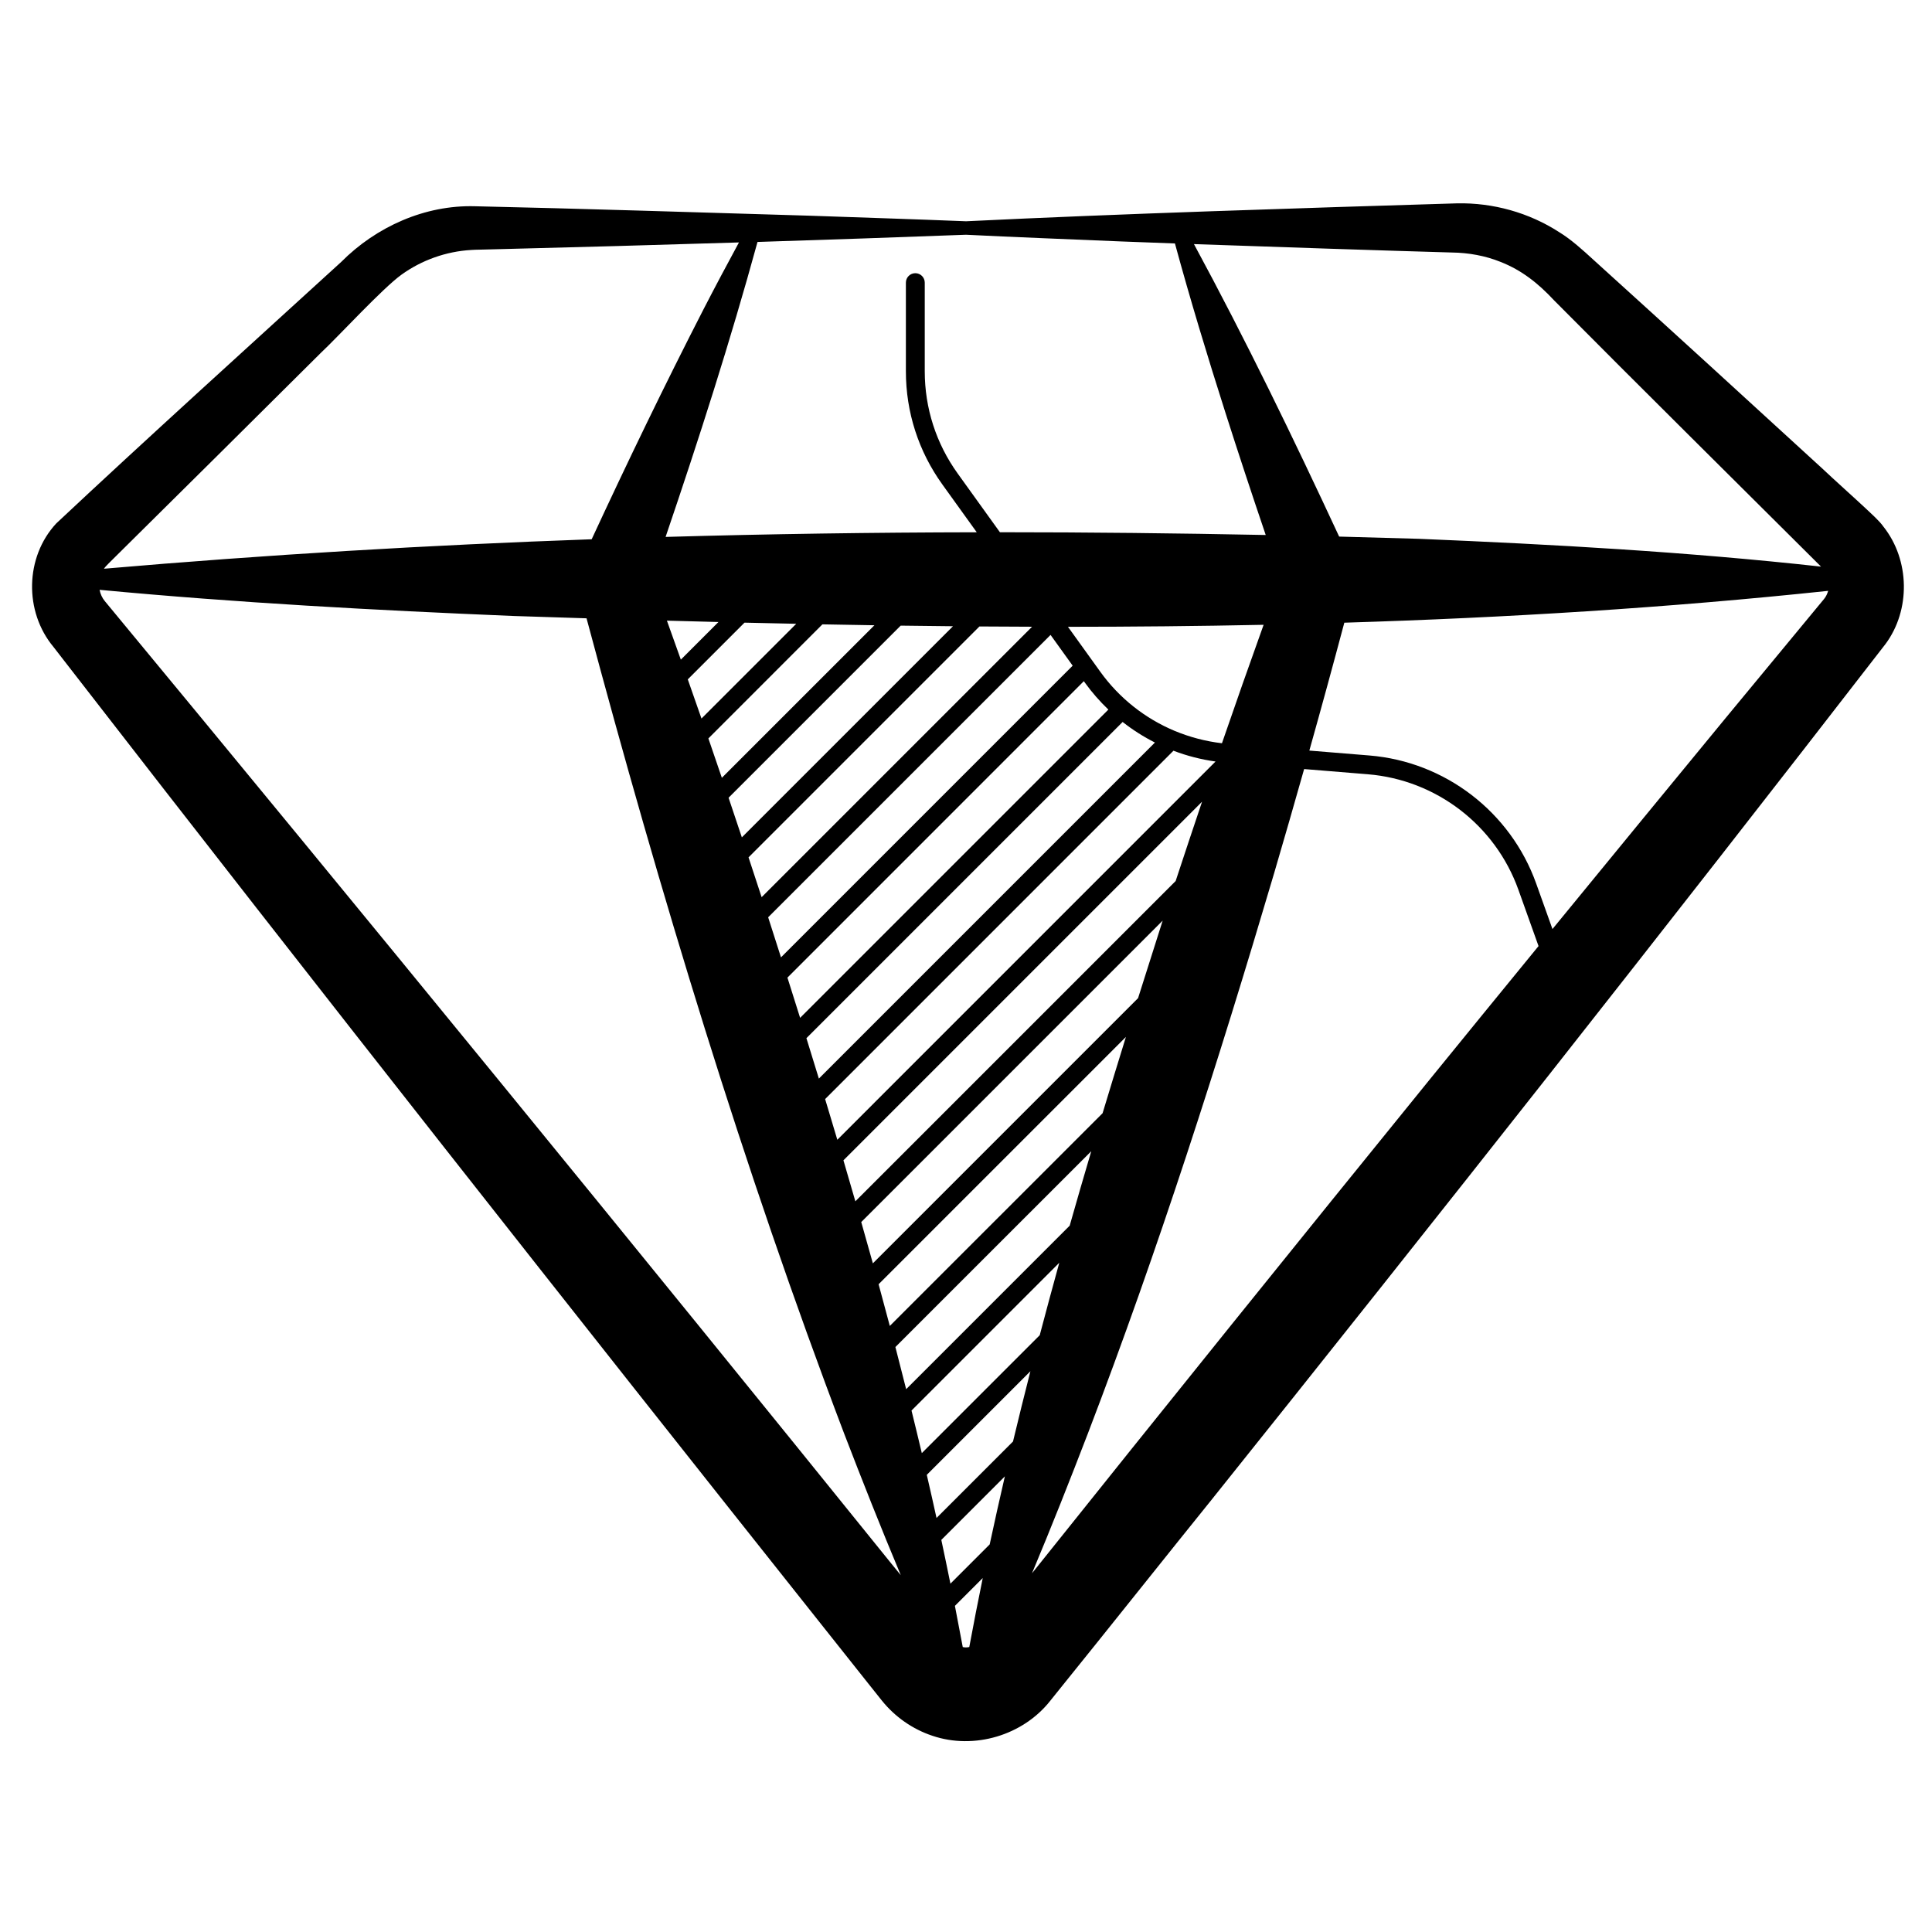 <svg id="Master_Line" enable-background="new 0 0 512 512" viewBox="0 0 512 512" xmlns="http://www.w3.org/2000/svg"><path d="m499.17 139.62c-1.08-1.58-3.39-3.59-4.68-4.83-2.15-2.03-9.27-8.43-11.38-10.46-20.26-18.58-40.56-37.12-60.93-55.57-2.59-2.37-5.79-5.3-8.97-7.23-8.01-5.19-17.57-7.84-27.08-7.64-40.52 1.23-89.76 2.77-130.12 4.75-13.74-.56-27.48-.98-41.22-1.47-26.01-.78-63.17-1.95-88.9-2.51-13.27-.38-26.18 5.42-35.45 14.74-23.1 21.09-52.69 47.87-75.53 69.31-8.3 8.93-8.54 23.37-.75 32.72l.79 1.02 1.58 2.04s3.16 4.07 3.16 4.07c62.77 81.04 133.5 170.78 197.4 251.21l12.82 16.14 3.21 4.03.4.5s.2.25.2.25c3.45 4.29 8.12 7.56 13.35 9.3 11.08 3.77 24.03-.09 31.26-9.27l.2-.25.4-.5s3.23-4.02 3.23-4.02c8.13-10.02 30.37-37.94 38.7-48.23 59.33-74.13 120.65-151.88 178.81-227.04 6.71-9.04 6.45-22.27-.5-31.06zm-101.52-70.22c5.65 2.22 10.02 5.71 14.19 10.19 23.44 23.62 47.18 47.07 70.75 70.57-35.45-3.92-70.98-5.88-106.58-7.37-7.04-.21-14.08-.41-21.12-.59-12.16-26.16-24.75-52.13-38.48-77.51 22.65.8 50.87 1.73 68.42 2.23 4.36.06 8.78.85 12.82 2.48zm-215.38 110.64 15.03-15.03c4.57.11 9.14.21 13.71.3l-25.11 25.11c-1.2-3.46-2.41-6.92-3.63-10.38zm-1.84-5.23c-1.22-3.45-2.45-6.89-3.69-10.33 4.55.13 9.11.25 13.66.36zm37.52-9.35c4.59.09 9.19.17 13.78.24l-40.43 40.43c-1.18-3.48-2.37-6.97-3.57-10.44zm-24.87 45.95 45.61-45.61c4.62.06 9.24.11 13.86.16l-55.95 55.95c-1.16-3.51-2.33-7-3.52-10.5zm66.48-45.39c4.65.03 9.3.06 13.95.07l-71.67 71.67c-1.15-3.51-2.31-7.03-3.47-10.55zm18.85 2.24 5.86 8.15-77.3 77.3c-1.13-3.54-2.26-7.08-3.4-10.62zm8.82 12.26.29.41c1.86 2.58 3.95 4.95 6.21 7.12l-81.69 81.69c-1.11-3.56-2.23-7.11-3.36-10.66zm-73.52 94.61 83.8-83.8c2.67 2.1 5.54 3.93 8.56 5.45l-89.06 89.06c-1.09-3.57-2.19-7.14-3.3-10.71zm97.27-76.18c3.57 1.36 7.31 2.33 11.15 2.86l-100.23 100.24c-1.07-3.6-2.15-7.19-3.23-10.78zm-57.92 226.62 7.38-7.38c-1.24 6.08-2.44 12.18-3.57 18.29-.57.13-1.16.14-1.73.01-.68-3.64-1.37-7.28-2.08-10.92zm9.22-16.29-10.41 10.41c-.78-3.87-1.59-7.74-2.41-11.6l16.84-16.84c-1.39 6-2.73 12.01-4.02 18.03zm6.18-27.27-20.27 20.27c-.84-3.82-1.7-7.63-2.58-11.43l27.46-27.46c-1.58 6.19-3.12 12.4-4.61 18.62zm7.08-28.17-31.25 31.25c-.89-3.77-1.81-7.53-2.73-11.28l39.16-39.16c-1.77 6.39-3.49 12.78-5.18 19.19zm7.94-29.03-43.34 43.34c-.94-3.73-1.88-7.45-2.85-11.17l51.91-51.9c-1.95 6.57-3.85 13.15-5.72 19.73zm8.72-29.8-56.39 56.38c-.98-3.69-1.97-7.37-2.97-11.05l65.54-65.54c-2.08 6.73-4.15 13.47-6.18 20.21zm9.4-30.49-70.28 70.28c-1.01-3.65-2.04-7.3-3.08-10.94l79.88-79.88c-2.19 6.84-4.36 13.69-6.52 20.54zm9.96-31.04-84.88 84.88c-1.04-3.62-2.09-7.24-3.16-10.86l95.04-95.04c-2.36 7.01-4.7 14.02-7 21.02zm12.27-36.51c-4.34-.51-8.55-1.62-12.51-3.27h-.01c-7.81-3.27-14.67-8.65-19.73-15.69l-8.56-11.9c17.29-.01 34.57-.17 51.85-.53-3.74 10.4-7.42 20.88-11.04 31.39zm-67.83-134.76c12.02.61 29.01 1.26 41.22 1.78 4.18.16 8.98.34 14.15.53 4.1 15.04 8.63 29.94 13.36 44.78 3.46 10.86 7.04 21.69 10.7 32.48-23.48-.47-46.96-.73-70.44-.73l-11.19-15.56c-5.71-7.94-8.73-17.31-8.73-27.09v-23.5c0-1.38-1.12-2.5-2.5-2.5s-2.5 1.12-2.5 2.5v23.5c0 10.84 3.35 21.22 9.68 30.01l9.1 12.65c-27.49.05-54.98.44-82.46 1.23 8.79-25.84 17.14-51.84 24.36-78.17 18.89-.6 37.66-1.24 55.25-1.91zm-225.89 85.79c15.01-14.82 39.94-39.59 54.88-54.45 4.75-4.45 16.34-17.1 21.41-20.76 5.34-3.85 11.81-6.15 18.4-6.54l1.11-.06 1.28-.03s5.15-.13 5.15-.13c20.16-.5 41.85-1.11 63.49-1.78-3.19 5.88-6.33 11.78-9.39 17.72-10.32 20.1-20.14 40.45-29.64 60.94-43.14 1.54-86.24 4.09-129.25 7.81 0 0 .01-.01.01-.01.32-.58 2.13-2.26 2.55-2.71zm206.13 266.4c-66.59-82.53-140.95-173.52-208.44-255.07-.72-.85-1.19-1.9-1.41-3.02 36.48 3.44 73.02 5.41 109.6 6.93 6.48.22 12.96.42 19.45.62 19.52 72.92 41.4 145.36 68.23 215.95 4.85 12.61 9.82 25.17 15.05 37.63-1.17-1.45-2.06-2.55-2.48-3.04zm37.25 2.54c5.16-12.29 10.05-24.68 14.84-37.13 18.62-48.61 34.56-98.43 49.31-148.34 2.71-9.2 5.35-18.43 7.97-27.66l16.89 1.38c18.12 1.48 33.78 13.5 39.9 30.62l5.33 14.91c-10.17 12.44-20.03 24.51-28.67 35.15-34.63 42.66-70.85 87.63-105.57 131.07zm183.91-226.76c-13.57 16.49-30.03 36.54-45.98 56.03l-4.32-12.08c-6.78-18.96-24.13-32.28-44.2-33.92l-15.91-1.3c3.17-11.27 6.26-22.57 9.27-33.89 42.82-1.31 85.58-3.92 128.22-8.44-.22.78-.57 1.53-1.09 2.16-.01-.01-25.99 31.44-25.99 31.44z"/></svg>